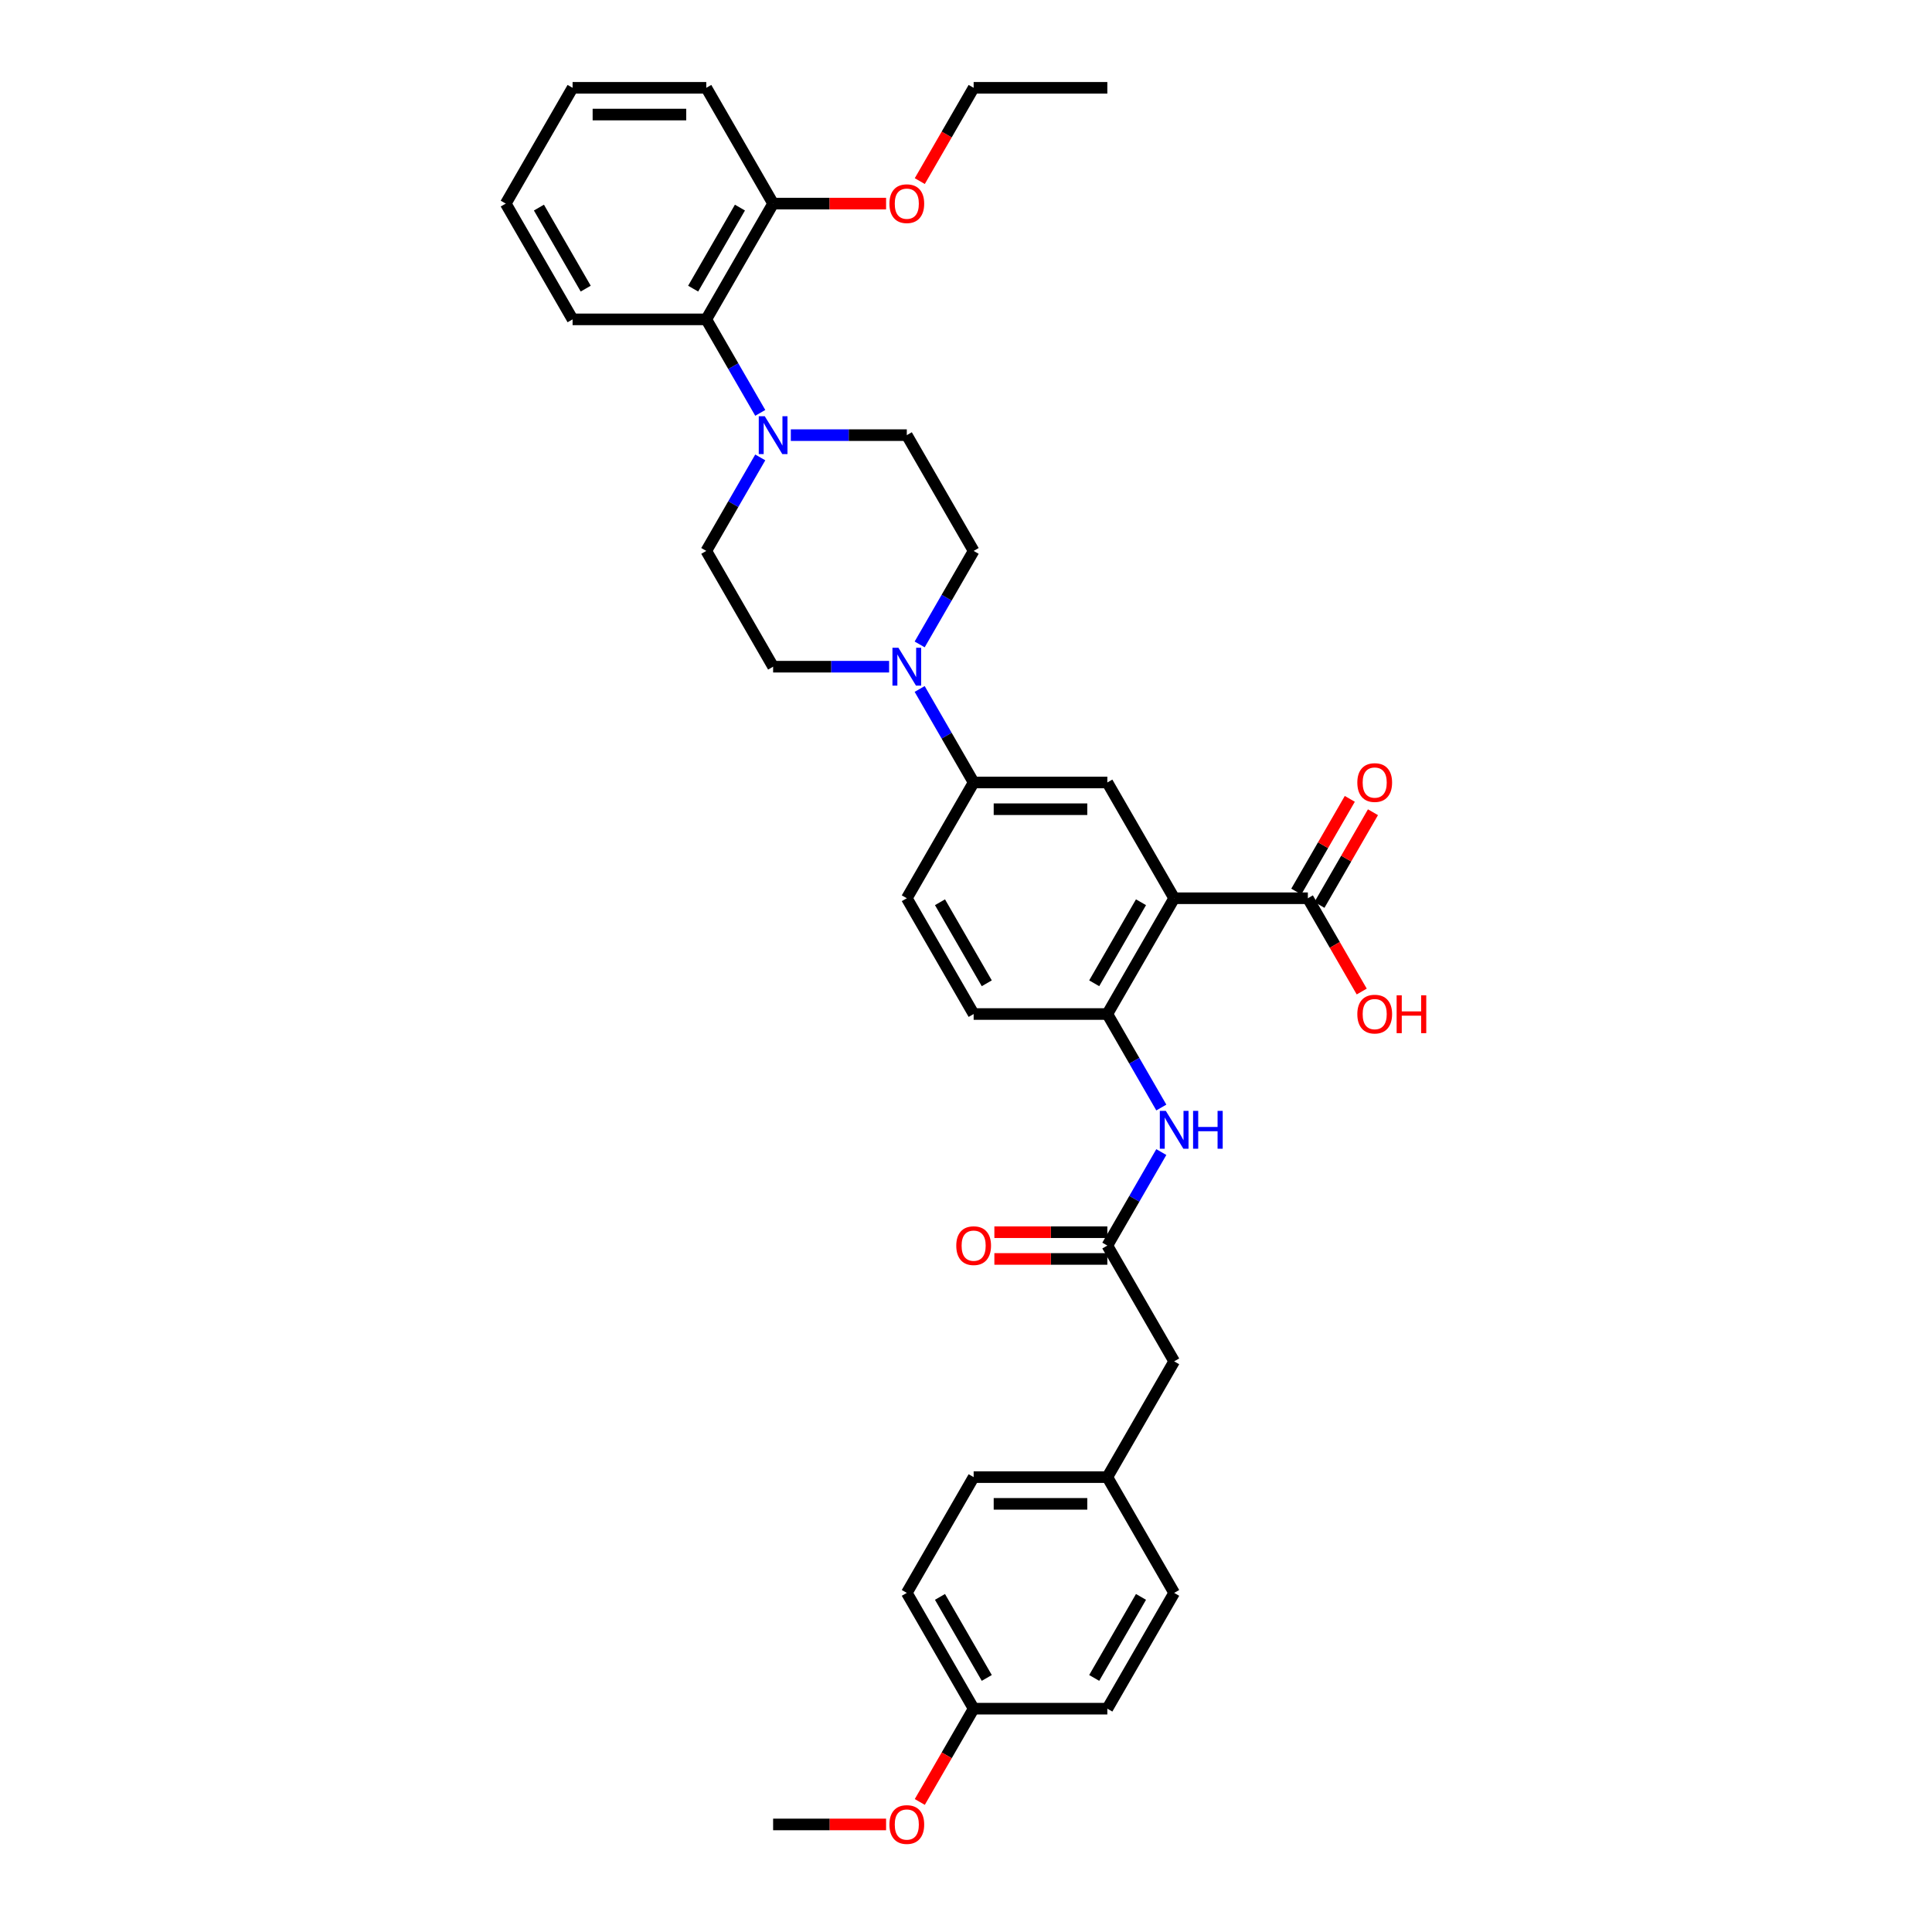 <?xml version='1.0' encoding='iso-8859-1'?>
<svg version='1.1' baseProfile='full'
              xmlns='http://www.w3.org/2000/svg'
                      xmlns:rdkit='http://www.rdkit.org/xml'
                      xmlns:xlink='http://www.w3.org/1999/xlink'
                  xml:space='preserve'
width='1000px' height='1000px' viewBox='0 0 1000 1000'>
<!-- END OF HEADER -->
<rect style='opacity:1.0;fill:#FFFFFF;stroke:none' width='1000' height='1000' x='0' y='0'> </rect>
<path class='bond-0' d='M 607.751,464.931 L 573.154,524.856' style='fill:none;fill-rule:evenodd;stroke:#000000;stroke-width:6px;stroke-linecap:butt;stroke-linejoin:miter;stroke-opacity:1' />
<path class='bond-0' d='M 590.577,467 L 566.358,508.948' style='fill:none;fill-rule:evenodd;stroke:#000000;stroke-width:6px;stroke-linecap:butt;stroke-linejoin:miter;stroke-opacity:1' />
<path class='bond-3' d='M 607.751,464.931 L 573.154,405.006' style='fill:none;fill-rule:evenodd;stroke:#000000;stroke-width:6px;stroke-linecap:butt;stroke-linejoin:miter;stroke-opacity:1' />
<path class='bond-4' d='M 607.751,464.931 L 676.947,464.931' style='fill:none;fill-rule:evenodd;stroke:#000000;stroke-width:6px;stroke-linecap:butt;stroke-linejoin:miter;stroke-opacity:1' />
<path class='bond-6' d='M 573.154,524.856 L 587.125,549.055' style='fill:none;fill-rule:evenodd;stroke:#000000;stroke-width:6px;stroke-linecap:butt;stroke-linejoin:miter;stroke-opacity:1' />
<path class='bond-6' d='M 587.125,549.055 L 601.096,573.253' style='fill:none;fill-rule:evenodd;stroke:#0000FF;stroke-width:6px;stroke-linecap:butt;stroke-linejoin:miter;stroke-opacity:1' />
<path class='bond-13' d='M 573.154,524.856 L 503.958,524.856' style='fill:none;fill-rule:evenodd;stroke:#000000;stroke-width:6px;stroke-linecap:butt;stroke-linejoin:miter;stroke-opacity:1' />
<path class='bond-1' d='M 393.509,236.758 L 379.538,260.957' style='fill:none;fill-rule:evenodd;stroke:#0000FF;stroke-width:6px;stroke-linecap:butt;stroke-linejoin:miter;stroke-opacity:1' />
<path class='bond-1' d='M 379.538,260.957 L 365.567,285.155' style='fill:none;fill-rule:evenodd;stroke:#000000;stroke-width:6px;stroke-linecap:butt;stroke-linejoin:miter;stroke-opacity:1' />
<path class='bond-8' d='M 393.509,213.702 L 379.538,189.503' style='fill:none;fill-rule:evenodd;stroke:#0000FF;stroke-width:6px;stroke-linecap:butt;stroke-linejoin:miter;stroke-opacity:1' />
<path class='bond-8' d='M 379.538,189.503 L 365.567,165.305' style='fill:none;fill-rule:evenodd;stroke:#000000;stroke-width:6px;stroke-linecap:butt;stroke-linejoin:miter;stroke-opacity:1' />
<path class='bond-36' d='M 409.326,225.23 L 439.343,225.23' style='fill:none;fill-rule:evenodd;stroke:#0000FF;stroke-width:6px;stroke-linecap:butt;stroke-linejoin:miter;stroke-opacity:1' />
<path class='bond-36' d='M 439.343,225.23 L 469.36,225.23' style='fill:none;fill-rule:evenodd;stroke:#000000;stroke-width:6px;stroke-linecap:butt;stroke-linejoin:miter;stroke-opacity:1' />
<path class='bond-2' d='M 476.016,356.608 L 489.987,380.807' style='fill:none;fill-rule:evenodd;stroke:#0000FF;stroke-width:6px;stroke-linecap:butt;stroke-linejoin:miter;stroke-opacity:1' />
<path class='bond-2' d='M 489.987,380.807 L 503.958,405.006' style='fill:none;fill-rule:evenodd;stroke:#000000;stroke-width:6px;stroke-linecap:butt;stroke-linejoin:miter;stroke-opacity:1' />
<path class='bond-11' d='M 476.016,333.552 L 489.987,309.354' style='fill:none;fill-rule:evenodd;stroke:#0000FF;stroke-width:6px;stroke-linecap:butt;stroke-linejoin:miter;stroke-opacity:1' />
<path class='bond-11' d='M 489.987,309.354 L 503.958,285.155' style='fill:none;fill-rule:evenodd;stroke:#000000;stroke-width:6px;stroke-linecap:butt;stroke-linejoin:miter;stroke-opacity:1' />
<path class='bond-12' d='M 460.199,345.08 L 430.182,345.08' style='fill:none;fill-rule:evenodd;stroke:#0000FF;stroke-width:6px;stroke-linecap:butt;stroke-linejoin:miter;stroke-opacity:1' />
<path class='bond-12' d='M 430.182,345.08 L 400.165,345.08' style='fill:none;fill-rule:evenodd;stroke:#000000;stroke-width:6px;stroke-linecap:butt;stroke-linejoin:miter;stroke-opacity:1' />
<path class='bond-5' d='M 573.154,405.006 L 503.958,405.006' style='fill:none;fill-rule:evenodd;stroke:#000000;stroke-width:6px;stroke-linecap:butt;stroke-linejoin:miter;stroke-opacity:1' />
<path class='bond-5' d='M 562.774,418.845 L 514.337,418.845' style='fill:none;fill-rule:evenodd;stroke:#000000;stroke-width:6px;stroke-linecap:butt;stroke-linejoin:miter;stroke-opacity:1' />
<path class='bond-14' d='M 682.94,468.391 L 696.791,444.4' style='fill:none;fill-rule:evenodd;stroke:#000000;stroke-width:6px;stroke-linecap:butt;stroke-linejoin:miter;stroke-opacity:1' />
<path class='bond-14' d='M 696.791,444.4 L 710.642,420.409' style='fill:none;fill-rule:evenodd;stroke:#FF0000;stroke-width:6px;stroke-linecap:butt;stroke-linejoin:miter;stroke-opacity:1' />
<path class='bond-14' d='M 670.955,461.471 L 684.806,437.48' style='fill:none;fill-rule:evenodd;stroke:#000000;stroke-width:6px;stroke-linecap:butt;stroke-linejoin:miter;stroke-opacity:1' />
<path class='bond-14' d='M 684.806,437.48 L 698.657,413.489' style='fill:none;fill-rule:evenodd;stroke:#FF0000;stroke-width:6px;stroke-linecap:butt;stroke-linejoin:miter;stroke-opacity:1' />
<path class='bond-19' d='M 676.947,464.931 L 690.886,489.074' style='fill:none;fill-rule:evenodd;stroke:#000000;stroke-width:6px;stroke-linecap:butt;stroke-linejoin:miter;stroke-opacity:1' />
<path class='bond-19' d='M 690.886,489.074 L 704.825,513.217' style='fill:none;fill-rule:evenodd;stroke:#FF0000;stroke-width:6px;stroke-linecap:butt;stroke-linejoin:miter;stroke-opacity:1' />
<path class='bond-17' d='M 503.958,405.006 L 469.36,464.931' style='fill:none;fill-rule:evenodd;stroke:#000000;stroke-width:6px;stroke-linecap:butt;stroke-linejoin:miter;stroke-opacity:1' />
<path class='bond-7' d='M 601.096,596.309 L 587.125,620.508' style='fill:none;fill-rule:evenodd;stroke:#0000FF;stroke-width:6px;stroke-linecap:butt;stroke-linejoin:miter;stroke-opacity:1' />
<path class='bond-7' d='M 587.125,620.508 L 573.154,644.706' style='fill:none;fill-rule:evenodd;stroke:#000000;stroke-width:6px;stroke-linecap:butt;stroke-linejoin:miter;stroke-opacity:1' />
<path class='bond-15' d='M 573.154,637.787 L 543.918,637.787' style='fill:none;fill-rule:evenodd;stroke:#000000;stroke-width:6px;stroke-linecap:butt;stroke-linejoin:miter;stroke-opacity:1' />
<path class='bond-15' d='M 543.918,637.787 L 514.683,637.787' style='fill:none;fill-rule:evenodd;stroke:#FF0000;stroke-width:6px;stroke-linecap:butt;stroke-linejoin:miter;stroke-opacity:1' />
<path class='bond-15' d='M 573.154,651.626 L 543.918,651.626' style='fill:none;fill-rule:evenodd;stroke:#000000;stroke-width:6px;stroke-linecap:butt;stroke-linejoin:miter;stroke-opacity:1' />
<path class='bond-15' d='M 543.918,651.626 L 514.683,651.626' style='fill:none;fill-rule:evenodd;stroke:#FF0000;stroke-width:6px;stroke-linecap:butt;stroke-linejoin:miter;stroke-opacity:1' />
<path class='bond-18' d='M 573.154,644.706 L 607.751,704.631' style='fill:none;fill-rule:evenodd;stroke:#000000;stroke-width:6px;stroke-linecap:butt;stroke-linejoin:miter;stroke-opacity:1' />
<path class='bond-16' d='M 365.567,165.305 L 400.165,105.38' style='fill:none;fill-rule:evenodd;stroke:#000000;stroke-width:6px;stroke-linecap:butt;stroke-linejoin:miter;stroke-opacity:1' />
<path class='bond-16' d='M 358.771,149.397 L 382.99,107.449' style='fill:none;fill-rule:evenodd;stroke:#000000;stroke-width:6px;stroke-linecap:butt;stroke-linejoin:miter;stroke-opacity:1' />
<path class='bond-28' d='M 365.567,165.305 L 296.371,165.305' style='fill:none;fill-rule:evenodd;stroke:#000000;stroke-width:6px;stroke-linecap:butt;stroke-linejoin:miter;stroke-opacity:1' />
<path class='bond-9' d='M 365.567,285.155 L 400.165,345.08' style='fill:none;fill-rule:evenodd;stroke:#000000;stroke-width:6px;stroke-linecap:butt;stroke-linejoin:miter;stroke-opacity:1' />
<path class='bond-10' d='M 469.36,225.23 L 503.958,285.155' style='fill:none;fill-rule:evenodd;stroke:#000000;stroke-width:6px;stroke-linecap:butt;stroke-linejoin:miter;stroke-opacity:1' />
<path class='bond-35' d='M 503.958,524.856 L 469.36,464.931' style='fill:none;fill-rule:evenodd;stroke:#000000;stroke-width:6px;stroke-linecap:butt;stroke-linejoin:miter;stroke-opacity:1' />
<path class='bond-35' d='M 510.753,508.948 L 486.535,467' style='fill:none;fill-rule:evenodd;stroke:#000000;stroke-width:6px;stroke-linecap:butt;stroke-linejoin:miter;stroke-opacity:1' />
<path class='bond-26' d='M 400.165,105.38 L 429.4,105.38' style='fill:none;fill-rule:evenodd;stroke:#000000;stroke-width:6px;stroke-linecap:butt;stroke-linejoin:miter;stroke-opacity:1' />
<path class='bond-26' d='M 429.4,105.38 L 458.635,105.38' style='fill:none;fill-rule:evenodd;stroke:#FF0000;stroke-width:6px;stroke-linecap:butt;stroke-linejoin:miter;stroke-opacity:1' />
<path class='bond-29' d='M 400.165,105.38 L 365.567,45.455' style='fill:none;fill-rule:evenodd;stroke:#000000;stroke-width:6px;stroke-linecap:butt;stroke-linejoin:miter;stroke-opacity:1' />
<path class='bond-20' d='M 607.751,704.631 L 573.154,764.557' style='fill:none;fill-rule:evenodd;stroke:#000000;stroke-width:6px;stroke-linecap:butt;stroke-linejoin:miter;stroke-opacity:1' />
<path class='bond-22' d='M 573.154,764.557 L 607.751,824.482' style='fill:none;fill-rule:evenodd;stroke:#000000;stroke-width:6px;stroke-linecap:butt;stroke-linejoin:miter;stroke-opacity:1' />
<path class='bond-23' d='M 573.154,764.557 L 503.958,764.557' style='fill:none;fill-rule:evenodd;stroke:#000000;stroke-width:6px;stroke-linecap:butt;stroke-linejoin:miter;stroke-opacity:1' />
<path class='bond-23' d='M 562.774,778.396 L 514.337,778.396' style='fill:none;fill-rule:evenodd;stroke:#000000;stroke-width:6px;stroke-linecap:butt;stroke-linejoin:miter;stroke-opacity:1' />
<path class='bond-21' d='M 503.958,884.407 L 469.36,824.482' style='fill:none;fill-rule:evenodd;stroke:#000000;stroke-width:6px;stroke-linecap:butt;stroke-linejoin:miter;stroke-opacity:1' />
<path class='bond-21' d='M 510.753,868.499 L 486.535,826.551' style='fill:none;fill-rule:evenodd;stroke:#000000;stroke-width:6px;stroke-linecap:butt;stroke-linejoin:miter;stroke-opacity:1' />
<path class='bond-27' d='M 503.958,884.407 L 490.019,908.55' style='fill:none;fill-rule:evenodd;stroke:#000000;stroke-width:6px;stroke-linecap:butt;stroke-linejoin:miter;stroke-opacity:1' />
<path class='bond-27' d='M 490.019,908.55 L 476.08,932.693' style='fill:none;fill-rule:evenodd;stroke:#FF0000;stroke-width:6px;stroke-linecap:butt;stroke-linejoin:miter;stroke-opacity:1' />
<path class='bond-37' d='M 503.958,884.407 L 573.154,884.407' style='fill:none;fill-rule:evenodd;stroke:#000000;stroke-width:6px;stroke-linecap:butt;stroke-linejoin:miter;stroke-opacity:1' />
<path class='bond-24' d='M 607.751,824.482 L 573.154,884.407' style='fill:none;fill-rule:evenodd;stroke:#000000;stroke-width:6px;stroke-linecap:butt;stroke-linejoin:miter;stroke-opacity:1' />
<path class='bond-24' d='M 590.577,826.551 L 566.358,868.499' style='fill:none;fill-rule:evenodd;stroke:#000000;stroke-width:6px;stroke-linecap:butt;stroke-linejoin:miter;stroke-opacity:1' />
<path class='bond-25' d='M 503.958,764.557 L 469.36,824.482' style='fill:none;fill-rule:evenodd;stroke:#000000;stroke-width:6px;stroke-linecap:butt;stroke-linejoin:miter;stroke-opacity:1' />
<path class='bond-30' d='M 476.08,93.741 L 490.019,69.598' style='fill:none;fill-rule:evenodd;stroke:#FF0000;stroke-width:6px;stroke-linecap:butt;stroke-linejoin:miter;stroke-opacity:1' />
<path class='bond-30' d='M 490.019,69.598 L 503.958,45.455' style='fill:none;fill-rule:evenodd;stroke:#000000;stroke-width:6px;stroke-linecap:butt;stroke-linejoin:miter;stroke-opacity:1' />
<path class='bond-31' d='M 458.635,944.332 L 429.4,944.332' style='fill:none;fill-rule:evenodd;stroke:#FF0000;stroke-width:6px;stroke-linecap:butt;stroke-linejoin:miter;stroke-opacity:1' />
<path class='bond-31' d='M 429.4,944.332 L 400.165,944.332' style='fill:none;fill-rule:evenodd;stroke:#000000;stroke-width:6px;stroke-linecap:butt;stroke-linejoin:miter;stroke-opacity:1' />
<path class='bond-33' d='M 296.371,165.305 L 261.773,105.38' style='fill:none;fill-rule:evenodd;stroke:#000000;stroke-width:6px;stroke-linecap:butt;stroke-linejoin:miter;stroke-opacity:1' />
<path class='bond-33' d='M 303.166,149.397 L 278.948,107.449' style='fill:none;fill-rule:evenodd;stroke:#000000;stroke-width:6px;stroke-linecap:butt;stroke-linejoin:miter;stroke-opacity:1' />
<path class='bond-38' d='M 365.567,45.455 L 296.371,45.455' style='fill:none;fill-rule:evenodd;stroke:#000000;stroke-width:6px;stroke-linecap:butt;stroke-linejoin:miter;stroke-opacity:1' />
<path class='bond-38' d='M 355.187,59.294 L 306.75,59.294' style='fill:none;fill-rule:evenodd;stroke:#000000;stroke-width:6px;stroke-linecap:butt;stroke-linejoin:miter;stroke-opacity:1' />
<path class='bond-32' d='M 503.958,45.455 L 573.154,45.455' style='fill:none;fill-rule:evenodd;stroke:#000000;stroke-width:6px;stroke-linecap:butt;stroke-linejoin:miter;stroke-opacity:1' />
<path class='bond-34' d='M 261.773,105.38 L 296.371,45.455' style='fill:none;fill-rule:evenodd;stroke:#000000;stroke-width:6px;stroke-linecap:butt;stroke-linejoin:miter;stroke-opacity:1' />
<path  class='atom-2' d='M 395.833 215.432
L 402.254 225.811
Q 402.891 226.835, 403.915 228.69
Q 404.939 230.544, 404.994 230.655
L 404.994 215.432
L 407.596 215.432
L 407.596 235.028
L 404.911 235.028
L 398.019 223.68
Q 397.217 222.352, 396.359 220.829
Q 395.528 219.307, 395.279 218.836
L 395.279 235.028
L 392.733 235.028
L 392.733 215.432
L 395.833 215.432
' fill='#0000FF'/>
<path  class='atom-3' d='M 465.029 335.282
L 471.45 345.662
Q 472.086 346.686, 473.111 348.54
Q 474.135 350.395, 474.19 350.505
L 474.19 335.282
L 476.792 335.282
L 476.792 354.879
L 474.107 354.879
L 467.215 343.53
Q 466.412 342.202, 465.554 340.68
Q 464.724 339.157, 464.475 338.687
L 464.475 354.879
L 461.929 354.879
L 461.929 335.282
L 465.029 335.282
' fill='#0000FF'/>
<path  class='atom-7' d='M 603.42 574.983
L 609.841 585.362
Q 610.478 586.386, 611.502 588.241
Q 612.526 590.095, 612.581 590.206
L 612.581 574.983
L 615.183 574.983
L 615.183 594.579
L 612.498 594.579
L 605.606 583.231
Q 604.804 581.903, 603.946 580.38
Q 603.115 578.858, 602.866 578.387
L 602.866 594.579
L 600.32 594.579
L 600.32 574.983
L 603.42 574.983
' fill='#0000FF'/>
<path  class='atom-7' d='M 617.536 574.983
L 620.193 574.983
L 620.193 583.314
L 630.212 583.314
L 630.212 574.983
L 632.869 574.983
L 632.869 594.579
L 630.212 594.579
L 630.212 585.528
L 620.193 585.528
L 620.193 594.579
L 617.536 594.579
L 617.536 574.983
' fill='#0000FF'/>
<path  class='atom-15' d='M 702.549 405.061
Q 702.549 400.356, 704.874 397.726
Q 707.199 395.097, 711.545 395.097
Q 715.89 395.097, 718.215 397.726
Q 720.54 400.356, 720.54 405.061
Q 720.54 409.822, 718.188 412.534
Q 715.835 415.219, 711.545 415.219
Q 707.227 415.219, 704.874 412.534
Q 702.549 409.849, 702.549 405.061
M 711.545 413.005
Q 714.534 413.005, 716.139 411.012
Q 717.772 408.991, 717.772 405.061
Q 717.772 401.214, 716.139 399.276
Q 714.534 397.311, 711.545 397.311
Q 708.556 397.311, 706.923 399.249
Q 705.317 401.186, 705.317 405.061
Q 705.317 409.019, 706.923 411.012
Q 708.556 413.005, 711.545 413.005
' fill='#FF0000'/>
<path  class='atom-16' d='M 494.963 644.762
Q 494.963 640.056, 497.288 637.427
Q 499.613 634.797, 503.958 634.797
Q 508.303 634.797, 510.628 637.427
Q 512.953 640.056, 512.953 644.762
Q 512.953 649.522, 510.601 652.235
Q 508.248 654.92, 503.958 654.92
Q 499.64 654.92, 497.288 652.235
Q 494.963 649.55, 494.963 644.762
M 503.958 652.705
Q 506.947 652.705, 508.553 650.712
Q 510.186 648.692, 510.186 644.762
Q 510.186 640.914, 508.553 638.977
Q 506.947 637.012, 503.958 637.012
Q 500.969 637.012, 499.336 638.949
Q 497.73 640.887, 497.73 644.762
Q 497.73 648.72, 499.336 650.712
Q 500.969 652.705, 503.958 652.705
' fill='#FF0000'/>
<path  class='atom-20' d='M 702.549 524.911
Q 702.549 520.206, 704.874 517.577
Q 707.199 514.947, 711.545 514.947
Q 715.89 514.947, 718.215 517.577
Q 720.54 520.206, 720.54 524.911
Q 720.54 529.672, 718.188 532.384
Q 715.835 535.069, 711.545 535.069
Q 707.227 535.069, 704.874 532.384
Q 702.549 529.7, 702.549 524.911
M 711.545 532.855
Q 714.534 532.855, 716.139 530.862
Q 717.772 528.842, 717.772 524.911
Q 717.772 521.064, 716.139 519.127
Q 714.534 517.161, 711.545 517.161
Q 708.556 517.161, 706.923 519.099
Q 705.317 521.036, 705.317 524.911
Q 705.317 528.869, 706.923 530.862
Q 708.556 532.855, 711.545 532.855
' fill='#FF0000'/>
<path  class='atom-20' d='M 722.893 515.169
L 725.55 515.169
L 725.55 523.5
L 735.57 523.5
L 735.57 515.169
L 738.227 515.169
L 738.227 534.765
L 735.57 534.765
L 735.57 525.714
L 725.55 525.714
L 725.55 534.765
L 722.893 534.765
L 722.893 515.169
' fill='#FF0000'/>
<path  class='atom-27' d='M 460.365 105.435
Q 460.365 100.73, 462.69 98.1
Q 465.015 95.471, 469.36 95.471
Q 473.706 95.471, 476.031 98.1
Q 478.356 100.73, 478.356 105.435
Q 478.356 110.196, 476.003 112.908
Q 473.65 115.593, 469.36 115.593
Q 465.042 115.593, 462.69 112.908
Q 460.365 110.223, 460.365 105.435
M 469.36 113.379
Q 472.349 113.379, 473.955 111.386
Q 475.588 109.365, 475.588 105.435
Q 475.588 101.588, 473.955 99.65
Q 472.349 97.685, 469.36 97.685
Q 466.371 97.685, 464.738 99.623
Q 463.133 101.56, 463.133 105.435
Q 463.133 109.393, 464.738 111.386
Q 466.371 113.379, 469.36 113.379
' fill='#FF0000'/>
<path  class='atom-28' d='M 460.365 944.388
Q 460.365 939.682, 462.69 937.053
Q 465.015 934.423, 469.36 934.423
Q 473.706 934.423, 476.031 937.053
Q 478.356 939.682, 478.356 944.388
Q 478.356 949.148, 476.003 951.861
Q 473.65 954.545, 469.36 954.545
Q 465.042 954.545, 462.69 951.861
Q 460.365 949.176, 460.365 944.388
M 469.36 952.331
Q 472.349 952.331, 473.955 950.338
Q 475.588 948.318, 475.588 944.388
Q 475.588 940.54, 473.955 938.603
Q 472.349 936.638, 469.36 936.638
Q 466.371 936.638, 464.738 938.575
Q 463.133 940.513, 463.133 944.388
Q 463.133 948.346, 464.738 950.338
Q 466.371 952.331, 469.36 952.331
' fill='#FF0000'/>
</svg>
